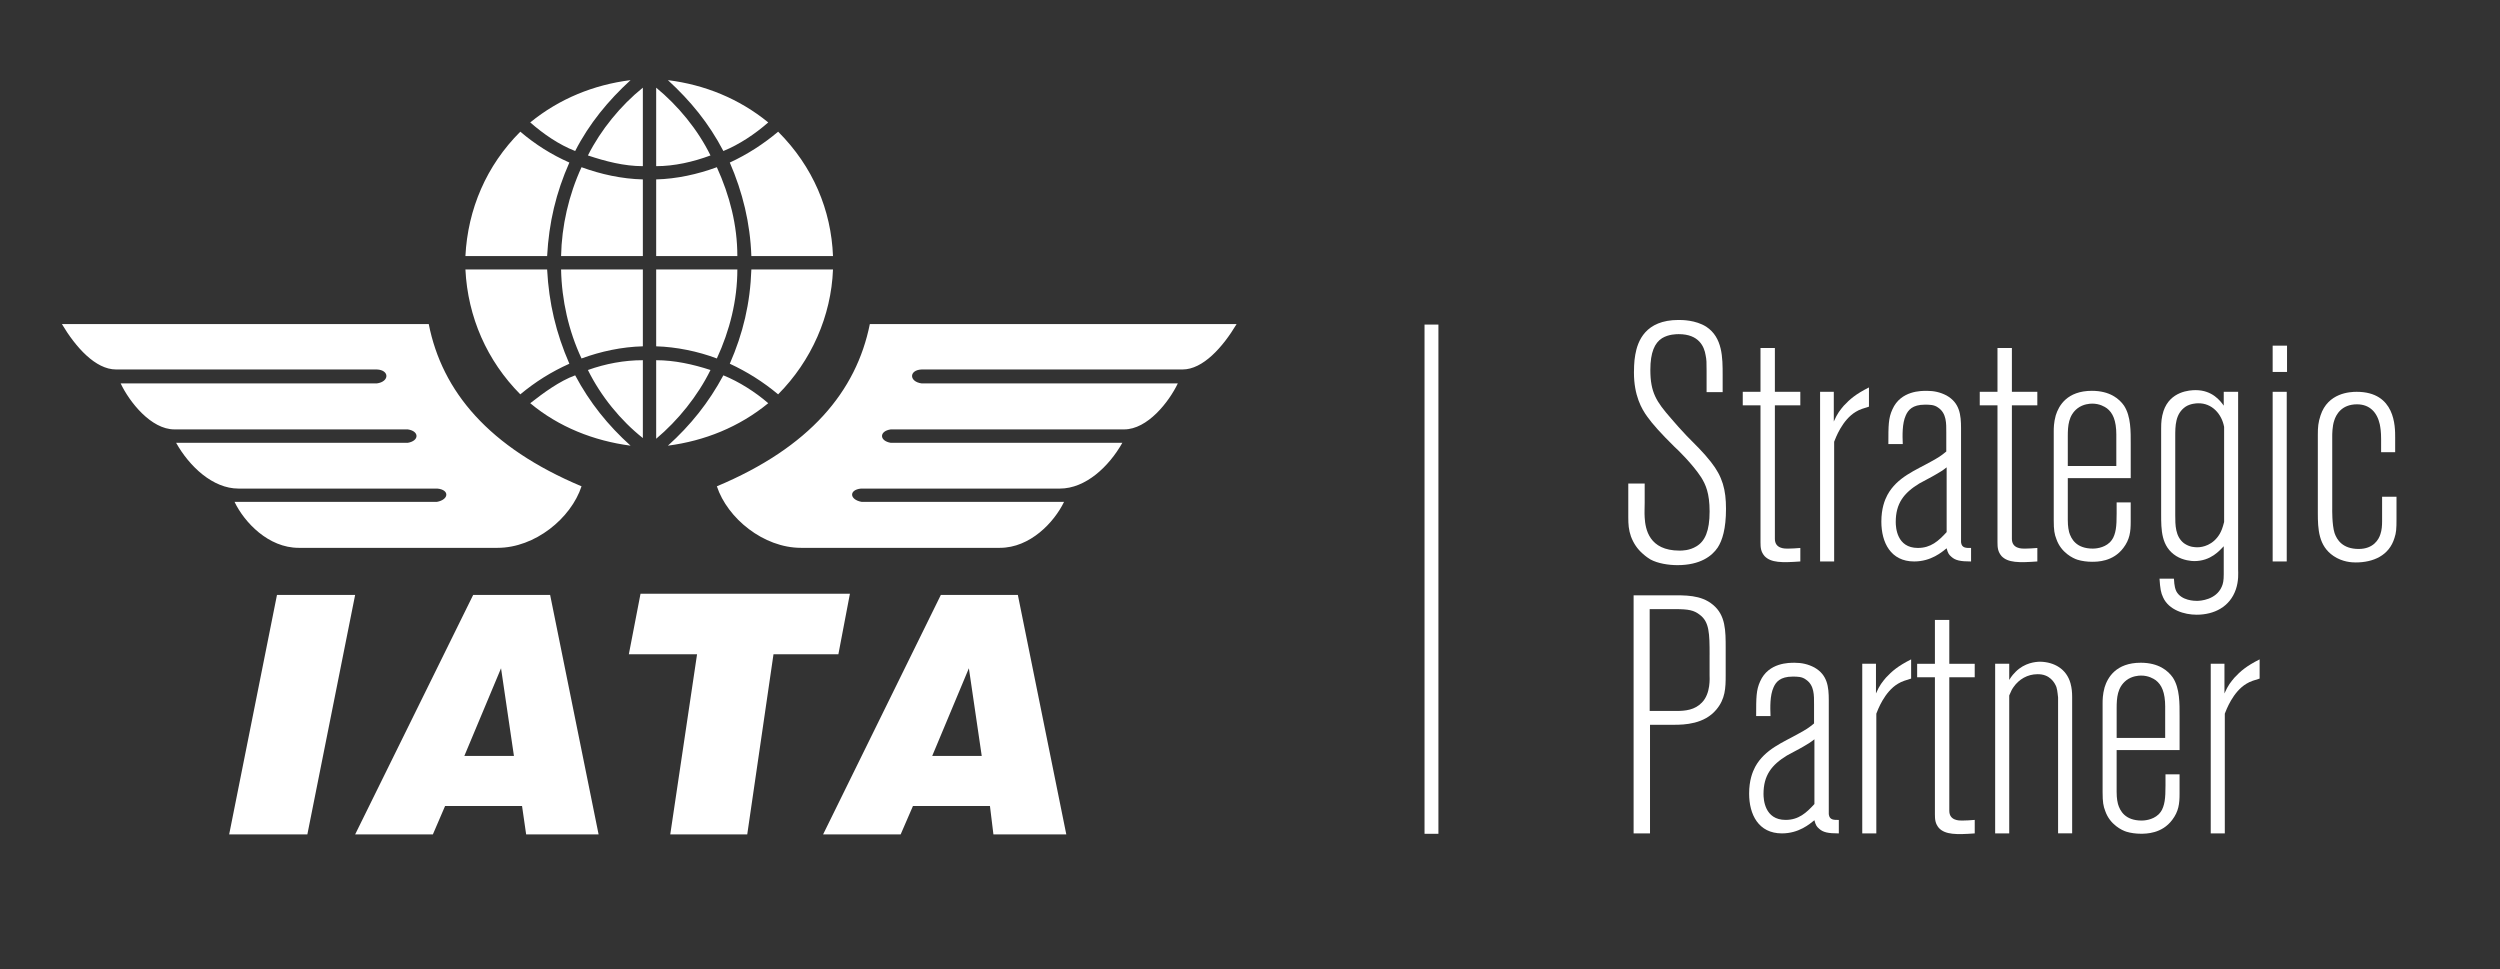 <?xml version="1.0" encoding="utf-8"?>
<!-- Generator: Adobe Illustrator 16.0.0, SVG Export Plug-In . SVG Version: 6.00 Build 0)  -->
<!DOCTYPE svg PUBLIC "-//W3C//DTD SVG 1.1//EN" "http://www.w3.org/Graphics/SVG/1.1/DTD/svg11.dtd">
<svg version="1.1" id="Layer_1" xmlns="http://www.w3.org/2000/svg" xmlns:xlink="http://www.w3.org/1999/xlink" x="0px" y="0px"
	 width="134.16px" height="52px" viewBox="0 0 134.16 52" enable-background="new 0 0 134.16 52" xml:space="preserve">
<rect x="0" y="0" width="134.16" height="52" fill="#333333" stroke="none"/>
<path fill="#FFFFFF" d="M35.213,23.545c1.166-0.98,2.225-2.286,2.915-3.689c-0.941-0.308-1.94-0.526-2.915-0.526V23.545z
	 M34.498,23.508c-1.192-0.943-2.257-2.249-2.948-3.652c0.945-0.337,1.942-0.526,2.948-0.526V23.508z M35.213,4.705
	c1.166,0.959,2.225,2.232,2.915,3.637c-0.941,0.349-1.94,0.575-2.915,0.575V4.705z M34.498,4.705
	c-1.192,0.959-2.257,2.263-2.948,3.637c0.945,0.315,1.942,0.575,2.948,0.575V4.705z M35.213,18.585V14.46h4.356
	c0,1.653-0.405,3.272-1.1,4.777C37.469,18.856,36.281,18.614,35.213,18.585 M44.702,14.46h-4.381
	c-0.061,1.819-0.445,3.431-1.157,5.059c0.936,0.435,1.781,0.966,2.594,1.643C43.545,19.362,44.607,16.956,44.702,14.46
	 M41.227,21.638c-0.691-0.598-1.562-1.153-2.408-1.496c-0.787,1.463-1.759,2.678-2.977,3.775
	C37.815,23.658,39.664,22.917,41.227,21.638 M34.498,18.585V14.46H30.11c0.032,1.653,0.409,3.309,1.097,4.777
	C32.241,18.856,33.372,18.614,34.498,18.585 M24.976,14.46h4.385c0.097,1.819,0.476,3.408,1.193,5.059
	c-0.97,0.435-1.817,0.966-2.632,1.643C26.136,19.362,25.103,17.021,24.976,14.46 M28.455,21.638
	c0.721-0.562,1.565-1.186,2.411-1.496c0.78,1.463,1.755,2.678,2.973,3.775C31.871,23.658,29.987,22.917,28.455,21.638 M35.213,9.628
	v4.115h4.356c0-1.652-0.405-3.24-1.1-4.77C37.438,9.352,36.31,9.601,35.213,9.628 M44.702,13.743h-4.381
	c-0.061-1.773-0.469-3.433-1.157-5.02c0.936-0.431,1.811-0.997,2.594-1.656C43.635,8.943,44.607,11.28,44.702,13.743 M41.227,6.57
	c-0.718,0.63-1.562,1.189-2.408,1.534c-0.787-1.503-1.759-2.685-2.977-3.804C37.815,4.547,39.664,5.293,41.227,6.57 M34.498,9.628
	v4.115H30.11c0.032-1.62,0.409-3.273,1.097-4.77C32.241,9.352,33.372,9.601,34.498,9.628 M24.976,13.743h4.385
	c0.097-1.806,0.476-3.397,1.193-5.02c-0.97-0.431-1.817-0.964-2.632-1.656C26.106,8.88,25.103,11.221,24.976,13.743 M28.455,6.57
	c0.721,0.63,1.532,1.189,2.411,1.534c0.747-1.462,1.78-2.714,2.973-3.804C31.871,4.547,30.021,5.293,28.455,6.57 M3.321,17.389
	h19.687c0.714,3.618,3.225,6.619,8.199,8.708c-0.564,1.721-2.502,3.302-4.505,3.302H16.03c-1.631,0-2.917-1.371-3.444-2.466h10.857
	c0.656-0.119,0.691-0.651,0.028-0.714H12.798c-1.374,0-2.632-1.182-3.346-2.455H21.88c0.629-0.105,0.629-0.632,0-0.721H9.358
	c-1.254,0-2.413-1.474-2.883-2.467h13.746c0.687-0.092,0.687-0.721,0-0.749H6.226C5.127,19.827,4.063,18.637,3.321,17.389
	 M66.362,17.389H46.679c-0.725,3.618-3.229,6.619-8.209,8.708c0.568,1.721,2.505,3.302,4.514,3.302h10.671
	c1.632,0,2.914-1.371,3.446-2.466H46.241c-0.663-0.119-0.695-0.651-0.034-0.714h10.67c1.383,0,2.635-1.182,3.352-2.455H47.804
	c-0.629-0.105-0.629-0.632,0-0.721h12.522c1.255,0,2.405-1.474,2.88-2.467H49.462c-0.69-0.092-0.69-0.721,0-0.749h13.999
	C64.552,19.827,65.618,18.637,66.362,17.389 M44.171,44.777l6.319-12.852h4.132l2.6,12.852h-3.911l-0.186-1.524h-4.132l-0.66,1.524
	H44.171z M50.026,40.567h2.658l-0.69-4.706L50.026,40.567z M35.969,44.777l1.438-9.666h-3.661l0.627-3.248h11.237l-0.619,3.248
	h-3.482L40.1,44.777H35.969z M19.059,44.777l6.334-12.852h4.129l2.601,12.852h-3.888l-0.22-1.524h-4.13l-0.655,1.524H19.059z
	 M24.918,40.567h2.662l-0.692-4.706L24.918,40.567z M12.298,44.777l2.566-12.852h4.194l-2.564,12.852H12.298z"/>
<path fill="#FFFFFF" d="M92.176,29.388c-0.306,0.452-0.934,0.94-2.156,0.94c-0.484,0-1.06-0.091-1.454-0.307
	c-0.091-0.056-0.233-0.146-0.413-0.309c-0.288-0.254-0.485-0.543-0.63-0.923c-0.125-0.361-0.143-0.65-0.143-1.03v-1.811h0.88v1.032
	c0,0.271-0.018,0.523,0,0.796c0.036,0.615,0.233,1.772,1.868,1.772c0.143,0,0.539,0,0.916-0.234c0.449-0.272,0.7-0.814,0.7-1.864
	c0-0.995-0.215-1.448-0.448-1.828c-0.468-0.723-1.312-1.538-1.438-1.646c-0.736-0.725-1.186-1.231-1.455-1.611
	c-0.306-0.416-0.719-1.14-0.719-2.37c0-0.073,0-0.598,0.071-0.959c0.126-0.724,0.54-1.865,2.318-1.865c0.196,0,0.916,0,1.491,0.362
	c0.88,0.58,0.88,1.665,0.88,2.588v0.923h-0.862v-1.14c0-0.452,0-0.597-0.054-0.851c-0.072-0.435-0.342-1.121-1.438-1.121
	c-0.126,0-0.539,0-0.898,0.217c-0.396,0.253-0.628,0.76-0.628,1.701c0,1.212,0.323,1.701,1.096,2.587
	c0.27,0.326,0.557,0.634,0.861,0.959c0.449,0.453,0.898,0.887,1.294,1.394c0.629,0.796,0.809,1.502,0.809,2.516
	C92.625,28.374,92.427,29.007,92.176,29.388"/>
<path fill="#FFFFFF" d="M94.691,29.84c-0.198-0.235-0.216-0.453-0.216-0.742v-7.347h-0.952v-0.724h0.952v-2.353h0.772v2.353h1.365
	v0.724h-1.365v7.166c0,0.525,0.521,0.525,0.682,0.525c0.234,0,0.45-0.019,0.684-0.036v0.724
	C95.625,30.202,95.032,30.202,94.691,29.84"/>
<path fill="#FFFFFF" d="M99.596,22.095c-0.737,0.434-1.097,1.43-1.168,1.611v6.424h-0.755v-9.104h0.736v1.594
	c0.198-0.453,0.342-0.615,0.539-0.852c0.324-0.343,0.629-0.615,1.348-0.977v1.032C100.062,21.896,99.792,21.968,99.596,22.095"/>
<path fill="#FFFFFF" d="M104.464,25.08c-0.18,0.146-0.378,0.272-0.576,0.38c-0.305,0.182-0.609,0.326-0.896,0.489
	c-0.827,0.507-1.259,1.068-1.259,2.063c0,0.29,0.055,1.393,1.187,1.393c0.7,0,1.113-0.379,1.545-0.85V25.08z M104.715,29.876
	c-0.126-0.108-0.18-0.181-0.251-0.452c-0.252,0.198-0.827,0.706-1.743,0.706c-1.258,0-1.76-1.014-1.76-2.136
	c0-0.706,0.179-1.158,0.323-1.43c0.521-0.959,1.509-1.321,2.371-1.809c0.358-0.199,0.484-0.272,0.79-0.525v-1.032
	c0-0.47,0.019-1.013-0.432-1.321c-0.215-0.161-0.449-0.161-0.718-0.161c-0.665,0-0.898,0.289-1.024,0.578
	c-0.197,0.435-0.18,1.067-0.161,1.538h-0.773c0-0.996,0-1.394,0.217-1.863c0.448-1.015,1.562-0.995,1.851-0.995
	c0.377,0,0.718,0.072,1.06,0.253c0.7,0.397,0.772,1.032,0.772,1.755v6.117c0.035,0.325,0.286,0.307,0.538,0.307v0.725
	C105.2,30.13,104.93,30.075,104.715,29.876"/>
<path fill="#FFFFFF" d="M107.409,29.84c-0.197-0.235-0.216-0.453-0.216-0.742v-7.347h-0.952v-0.724h0.952v-2.353h0.773v2.353h1.365
	v0.724h-1.365v7.166c0,0.525,0.521,0.525,0.682,0.525c0.234,0,0.449-0.019,0.684-0.036v0.724
	C108.344,30.202,107.751,30.202,107.409,29.84"/>
<path fill="#FFFFFF" d="M113.571,23.344c0-0.796-0.197-1.194-0.504-1.431c-0.125-0.09-0.395-0.253-0.79-0.253
	c-0.126,0-0.484,0.019-0.79,0.253c-0.485,0.382-0.521,0.942-0.521,1.502v1.594h2.604V23.344z M113.948,29.405
	c-0.557,0.742-1.4,0.742-1.688,0.742c-0.251,0-0.539-0.036-0.772-0.109c-0.233-0.071-0.881-0.379-1.132-1.103
	c-0.108-0.272-0.144-0.489-0.144-1.014v-4.777c0-0.146,0-0.471,0.107-0.85c0.161-0.525,0.611-1.321,1.94-1.321
	c0.97,0,1.473,0.434,1.725,0.796c0.377,0.579,0.359,1.393,0.359,2.062v1.827h-3.377v2.244c0,0.072,0,0.38,0.07,0.651
	c0.108,0.362,0.379,0.887,1.276,0.887c0.108,0,0.575-0.018,0.899-0.326c0.053-0.054,0.179-0.18,0.251-0.397
	c0.144-0.397,0.125-0.868,0.125-1.755h0.755v1.031C114.344,28.537,114.29,28.953,113.948,29.405"/>
<path fill="#FFFFFF" d="M119.355,22.909c-0.126-0.688-0.647-1.285-1.401-1.267c-0.09,0-0.413,0.018-0.665,0.181
	c-0.557,0.38-0.557,1.032-0.557,1.61v4.199c0,0.543,0,1.157,0.467,1.52c0.306,0.217,0.593,0.217,0.737,0.217
	c0.252,0,0.826-0.108,1.186-0.724c0.09-0.163,0.144-0.29,0.233-0.633V22.909z M119.984,31.632c-0.323,0.94-1.168,1.356-2.103,1.356
	c-0.664,0-1.49-0.253-1.797-0.923c-0.125-0.253-0.161-0.488-0.196-1.013h0.772c0.018,0.071,0,0.397,0.125,0.669
	c0.271,0.524,1.006,0.524,1.114,0.524c0.179,0,1.023-0.054,1.329-0.76c0.072-0.163,0.107-0.326,0.107-0.67v-1.501
	c-0.215,0.217-0.682,0.796-1.581,0.796c-0.16,0-0.593-0.036-0.97-0.271c-0.808-0.507-0.808-1.411-0.808-2.243v-4.598
	c0-0.344,0.018-0.597,0.126-0.94c0.358-1.068,1.419-1.122,1.724-1.122c0.898,0,1.329,0.579,1.509,0.833v-0.742h0.772v9.536
	C120.109,30.727,120.146,31.16,119.984,31.632"/>
<path fill="#FFFFFF" d="M121.96,30.13h0.755v-9.104h-0.755V30.13z M121.96,19.96h0.771v-1.411h-0.771V19.96z"/>
<path fill="#FFFFFF" d="M128.499,28.862c-0.287,0.96-1.149,1.321-2.084,1.321c-0.197,0-0.701-0.018-1.185-0.344
	c-0.81-0.543-0.846-1.447-0.846-2.316v-4.198c0-0.397,0.019-0.651,0.145-1.031c0.395-1.212,1.581-1.268,1.939-1.268
	c2.084,0,2.066,1.883,2.066,2.443v0.797h-0.754v-0.706c0-0.397-0.037-0.614-0.073-0.796c-0.143-0.634-0.538-1.067-1.221-1.067
	c-0.845,0-1.132,0.578-1.221,0.868c-0.108,0.308-0.108,0.76-0.108,0.814v3.909c0,0.036-0.018,0.868,0.125,1.319
	c0.126,0.362,0.431,0.852,1.294,0.852c0.79,0,1.078-0.506,1.167-0.796c0.073-0.217,0.09-0.453,0.09-0.688v-1.32h0.773v1.176
	C128.607,28.393,128.589,28.592,128.499,28.862"/>
<path fill="#FFFFFF" d="M91.744,35.133c0-1.142-0.017-1.756-0.52-2.136c-0.324-0.254-0.611-0.309-1.349-0.309h-1.347v5.465h1.437
	c0.485,0,0.988-0.054,1.366-0.451c0.484-0.489,0.412-1.357,0.412-1.467V35.133z M92.104,38.082
	c-0.647,0.777-1.707,0.813-2.265,0.813h-1.293v5.827h-0.88V31.947h1.977c0.771,0,1.634-0.036,2.28,0.507
	c0.684,0.561,0.684,1.394,0.684,2.334v1.447C92.607,36.924,92.589,37.503,92.104,38.082"/>
<path fill="#FFFFFF" d="M97.368,39.674c-0.181,0.145-0.378,0.271-0.575,0.38c-0.306,0.181-0.611,0.326-0.898,0.489
	c-0.827,0.507-1.258,1.067-1.258,2.062c0,0.289,0.054,1.394,1.187,1.394c0.699,0,1.113-0.38,1.545-0.851V39.674z M97.619,44.47
	c-0.125-0.109-0.181-0.181-0.251-0.453c-0.252,0.199-0.826,0.706-1.743,0.706c-1.258,0-1.76-1.013-1.76-2.135
	c0-0.706,0.179-1.158,0.322-1.431c0.521-0.959,1.51-1.32,2.371-1.809c0.359-0.199,0.485-0.271,0.791-0.525v-1.031
	c0-0.471,0.019-1.014-0.432-1.32c-0.215-0.163-0.448-0.163-0.718-0.163c-0.664,0-0.898,0.289-1.024,0.579
	c-0.197,0.434-0.18,1.067-0.162,1.538h-0.771c0-0.996,0-1.394,0.216-1.864c0.449-1.013,1.562-0.996,1.85-0.996
	c0.377,0,0.719,0.073,1.061,0.254c0.699,0.398,0.771,1.031,0.771,1.756v6.116c0.036,0.325,0.288,0.308,0.539,0.308v0.724
	C98.104,44.723,97.835,44.669,97.619,44.47"/>
<path fill="#FFFFFF" d="M101.858,36.688c-0.737,0.434-1.096,1.429-1.167,1.61v6.424h-0.755V35.62h0.736v1.593
	c0.197-0.452,0.342-0.615,0.539-0.851c0.323-0.344,0.629-0.615,1.348-0.977v1.031C102.325,36.488,102.057,36.562,101.858,36.688"/>
<path fill="#FFFFFF" d="M104.05,44.434c-0.197-0.235-0.215-0.453-0.215-0.742v-7.348h-0.953v-0.723h0.953v-2.353h0.772v2.353h1.364
	v0.723h-1.364v7.166c0,0.525,0.521,0.525,0.682,0.525c0.234,0,0.45-0.018,0.683-0.036v0.725
	C104.984,44.795,104.392,44.795,104.05,44.434"/>
<path fill="#FFFFFF" d="M110.445,44.723V37.43c-0.018-0.072-0.018-0.325-0.09-0.561c-0.09-0.235-0.358-0.705-1.023-0.688
	c-0.521,0-0.988,0.271-1.276,0.688c-0.089,0.127-0.125,0.198-0.233,0.453v7.4h-0.755v-9.102h0.755v0.868
	c0.145-0.235,0.252-0.345,0.342-0.435c0.484-0.489,1.077-0.543,1.329-0.543c0.736,0.019,1.401,0.38,1.617,1.158
	c0.071,0.254,0.089,0.489,0.089,0.742v7.311H110.445z"/>
<path fill="#FFFFFF" d="M116.193,37.937c0-0.796-0.197-1.193-0.503-1.43c-0.126-0.09-0.395-0.253-0.79-0.253
	c-0.126,0-0.484,0.018-0.791,0.253c-0.484,0.381-0.521,0.941-0.521,1.502v1.593h2.604V37.937z M116.57,43.999
	c-0.556,0.742-1.4,0.742-1.688,0.742c-0.252,0-0.539-0.036-0.773-0.109c-0.233-0.072-0.88-0.379-1.131-1.103
	c-0.107-0.272-0.144-0.489-0.144-1.015v-4.776c0-0.146,0-0.472,0.107-0.851c0.161-0.524,0.61-1.322,1.94-1.322
	c0.97,0,1.473,0.436,1.724,0.798c0.377,0.579,0.36,1.393,0.36,2.062v1.827h-3.378v2.244c0,0.072,0,0.38,0.072,0.65
	c0.107,0.362,0.377,0.888,1.275,0.888c0.107,0,0.574-0.019,0.898-0.326c0.054-0.054,0.18-0.18,0.251-0.398
	c0.144-0.396,0.126-0.867,0.126-1.755h0.755v1.032C116.967,43.131,116.913,43.547,116.57,43.999"/>
<path fill="#FFFFFF" d="M120.559,36.688c-0.736,0.434-1.096,1.429-1.167,1.61v6.424h-0.755V35.62h0.736v1.593
	c0.198-0.452,0.342-0.615,0.54-0.851c0.323-0.344,0.628-0.615,1.347-0.977v1.031C121.026,36.488,120.757,36.562,120.559,36.688"/>
<rect x="76.446" y="17.418" fill="#FFFFFF" width="0.745" height="27.327"/>
</svg>
